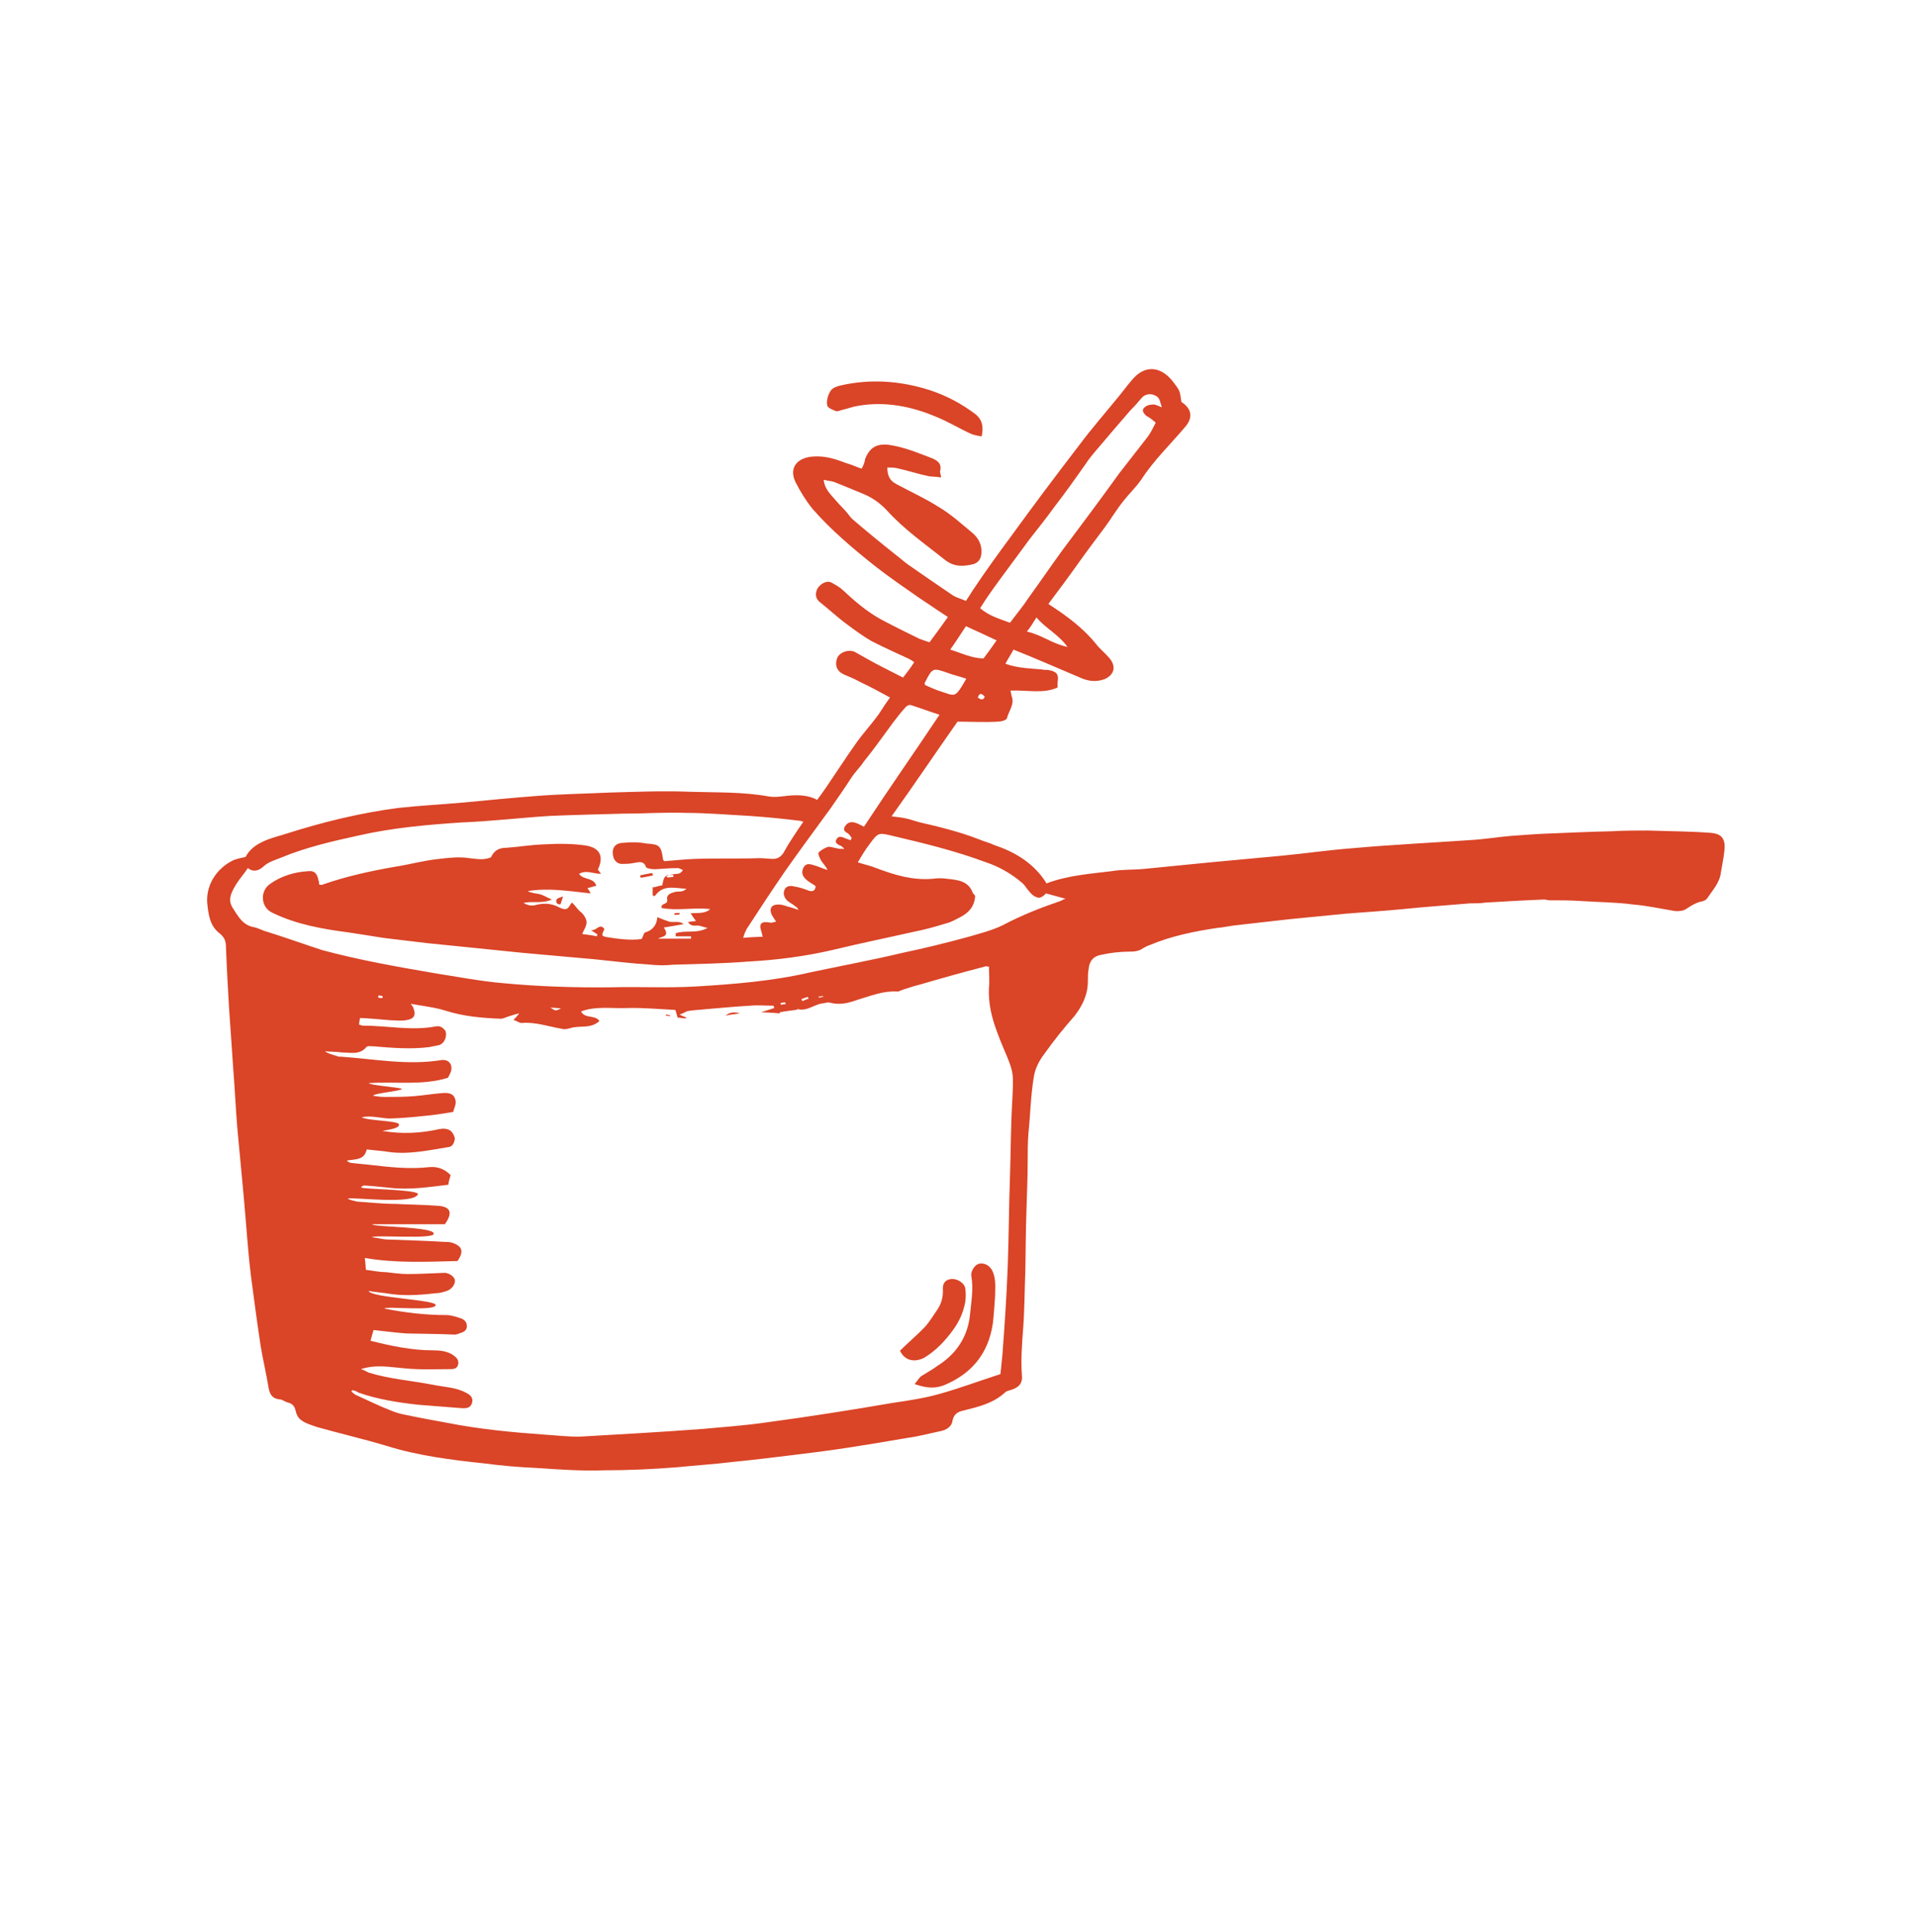 <svg enable-background="new 0 0 595.279 600" height="600" viewBox="0 0 595.279 600" width="595.279" xmlns="http://www.w3.org/2000/svg"><g fill="#da4427"><path d="m267.567 145.556c.595-1.071.952-2.024 1.071-2.977 1.429-3.69 3.69-4.881 7.501-4.405 4.762.714 8.929 2.5 13.334 4.167 1.667.714 2.977 1.667 2.5 3.81-.238.714.238 1.072.238 2.143-1.31-.238-2.5-.238-3.69-.357-3.453-.714-6.549-1.786-9.882-2.5-.953-.238-2.024-.238-3.096-.238 0 2.5.715 4.048 2.738 5.119 4.405 2.381 8.93 4.405 13.215 7.144 3.691 2.143 6.905 5.119 10.239 7.857 2.023 1.667 3.333 3.81 2.977 6.905-.238 1.667-1.072 2.5-2.382 2.977-2.977.714-5.833.952-8.571-1.071-6.43-5.12-12.978-9.644-18.454-15.716-2.023-2.143-4.405-3.81-6.905-4.881-3.096-1.31-6.071-2.5-9.286-3.81-.952-.357-2.024-.357-3.334-.714.238 2.738 2.024 4.405 3.453 6.072.952 1.072 1.786 2.024 2.738 2.977s1.667 2.024 2.5 2.976c4.405 3.81 8.93 7.501 13.572 11.191 1.429 1.072 2.977 2.5 4.405 3.453 4.405 3.096 8.811 6.072 13.334 9.167 1.072.714 2.5 1.071 4.167 1.786.715-1.071 1.429-2.143 2.143-3.333 3.811-5.715 7.858-11.31 11.906-16.787 6.905-9.524 14.049-19.049 21.191-28.335 3.811-5.12 8.096-10.001 12.263-15.12 1.667-2.024 3.334-4.405 5.12-6.191 3.69-3.453 7.857-2.738 11.191 1.071 2.976 3.81 2.5 3.333 3.095 6.905 3.096 2.024 3.811 4.762 1.071 7.858-4.523 5.357-9.643 10.239-13.572 16.311-1.666 2.381-3.81 4.405-5.477 6.548-2.023 2.5-3.81 5.477-5.714 8.096-2.738 3.69-5.478 7.262-8.097 10.953-3.095 4.405-6.429 8.81-9.524 12.977 5.715 3.69 10.835 7.5 14.764 12.382 1.31 1.667 2.738 2.738 4.167 4.405 2.143 2.5 1.666 5.12-1.429 6.548-2.977 1.071-5.477.595-8.215-.714-6.549-2.738-13.216-5.715-20.121-8.453-.714 1.429-1.667 2.738-2.5 4.405 4.048 1.429 7.857 1.429 11.549 1.786.714.238 1.429 0 2.143.238 2.144.357 2.977 1.31 2.5 3.69v1.667c-4.523 2.024-9.524.714-14.644.953.238.714.238 1.071.357 1.667 1.071 2.5-.953 4.762-1.429 6.905-.238.714-2.024 1.072-2.977 1.072-4.048.238-8.096 0-12.382 0-6.786 9.644-13.334 19.406-20.478 29.407 2.024.238 3.334.357 4.763.714 1.071.238 2.381.714 3.69 1.071 6.19 1.429 12.62 2.977 18.691 5.357 1.667.715 3.334 1.072 4.763 1.785 6.071 2.025 11.31 5.121 15.12 10.24.356.596.714.951 1.071 1.666 6.548-2.5 13.572-2.977 20.239-3.809 3.453-.596 6.905-.357 10.239-.715 6.786-.715 13.691-1.311 20.478-2.025 7.263-.713 14.405-1.309 21.787-2.023 7.5-.715 14.763-1.785 22.502-2.381 12.024-1.072 24.168-1.666 36.312-2.5 4.405-.238 8.453-.953 12.739-1.311 3.81-.236 7.5-.594 11.191-.713 6.548-.238 13.334-.596 19.882-.715 3.811-.238 7.62-.238 11.549-.238 6.429.238 12.977.238 19.168.715 3.81.238 4.881 2.023 4.405 5.834-.238 2.143-.715 4.404-1.071 6.547-.357 3.096-2.501 5.357-4.167 7.857-.357.596-1.072.953-1.786 1.072-1.786.357-3.453 1.43-4.882 2.381-.952.596-2.381.715-3.452.596-4.405-.715-8.572-1.666-12.978-2.023-5.119-.715-10.596-.715-15.953-1.072-3.334-.238-6.548-.238-10.001-.238-.595 0-1.071-.238-1.666-.238-6.072.238-12.264.596-18.216.953-1.667.238-3.096.238-4.763.238-6.905.596-13.93 1.07-20.835 1.785-6.071.596-12.024.953-17.858 1.43-5.714.594-11.31 1.07-17.024 1.666-6.072.715-12.024 1.311-17.858 2.023-1.667.238-3.334.596-4.882.715-7.144 1.072-14.286 2.5-21.072 5.357-.715.238-1.429.596-2.024.953-1.31.951-2.738 1.07-4.405 1.07-2.738 0-5.715.357-8.453.953-2.381.357-3.81 1.785-4.048 4.404-.238 1.311-.238 2.502-.238 3.811 0 4.168-1.666 7.619-4.166 10.834-3.334 3.811-6.43 7.619-9.287 11.668-1.666 2.143-2.977 4.762-3.333 7.262-.953 5.715-1.071 11.668-1.667 17.383-.238 2.977-.238 6.072-.238 9.168 0 4.762-.238 9.523-.357 14.285-.237 6.191-.237 12.383-.356 18.813-.238 6.189-.238 12.619-.715 18.811-.357 4.762-.714 9.523-.357 14.285.238 2.502-1.071 3.811-3.69 4.525-.595.238-1.071.238-1.429.596-3.69 3.451-8.215 4.523-12.977 5.715-1.667.355-2.977.951-3.453 3.094-.237 2.025-2.023 2.977-3.81 3.334-3.452.715-6.905 1.668-10.596 2.143-6.072 1.072-12.024 2.025-18.097 2.977-6.072.953-12.024 1.668-17.858 2.381-5.834.715-11.667 1.43-17.739 2.025-5.715.713-11.549 1.07-17.382 1.666-7.501.596-15.12.953-22.859.953-6.905.238-13.691-.238-20.597-.715-5.477-.238-11.191-.715-16.43-1.428-10.238-1.072-20.597-2.383-30.479-5.477-7.144-2.145-14.405-3.811-21.549-5.834-1.667-.596-3.453-1.072-4.881-2.145-.953-.713-1.429-1.666-1.667-2.738-.357-1.666-1.071-2.381-2.5-2.738-.953-.236-1.667-.951-2.501-.951-2.381-.238-3.095-1.668-3.452-3.691-.715-4.404-1.786-8.811-2.5-13.215-1.072-7.143-2.024-14.287-2.977-21.549-.952-7.857-1.429-15.717-2.144-23.574-.595-6.07-1.071-12.023-1.666-17.857-.596-5.834-.953-11.906-1.31-17.74-.596-7.857-1.072-16.072-1.667-23.93-.357-6.191-.715-12.383-.953-18.811 0-1.787-.356-3.096-2.023-4.406-3.096-2.381-3.453-6.07-3.81-9.523-.357-6.072 3.452-10.953 8.215-13.215.952-.357 2.023-.596 3.69-.953 2.381-4.523 7.62-5.715 12.382-7.143 11.549-3.691 23.216-6.549 35.122-8.097 6.548-.714 13.334-1.071 20.12-1.667 7.5-.714 14.763-1.429 22.502-2.024 7.5-.595 15.12-.714 22.858-1.072 8.453-.238 16.787-.595 25.24-.238 8.096.238 16.311 0 24.168 1.429 2.023.357 4.167 0 6.19-.238 2.977-.238 6.072-.238 8.93 1.31 1.071-1.429 2.023-2.738 2.977-4.167 3.096-4.524 6.071-9.167 9.286-13.691 2.143-2.977 4.763-5.833 6.905-8.81 1.071-1.667 2.143-3.333 3.452-5.12-3.095-1.667-6.071-3.333-9.167-4.762-1.667-.952-3.452-1.667-5.119-2.381-2.381-1.072-2.977-3.096-2.024-5.357.953-1.667 3.453-2.5 5.357-1.667 2.977 1.667 6.072 3.453 8.93 4.881 2.023 1.071 4.048 2.024 6.072 3.095 1.31-1.667 2.381-3.095 3.452-4.762-.714-.595-1.071-.714-1.667-1.071-3.81-1.786-7.619-3.453-11.548-5.477-2.501-1.429-5.12-3.333-7.501-5.12-2.977-2.143-5.715-4.762-8.453-6.905-1.429-1.071-1.667-2.5-.952-4.167.952-1.667 2.977-2.738 4.405-2.024 1.071.595 2.381 1.31 3.333 2.143 3.691 3.453 7.501 6.786 12.025 9.287 3.81 2.024 7.857 4.048 12.024 6.072.952.357 2.023.714 3.096 1.071 2.023-2.738 3.81-5.119 5.714-7.857-3.333-2.143-6.19-4.167-9.286-6.191-4.405-3.096-8.81-6.072-13.215-9.524-6.905-5.477-13.691-11.191-19.525-17.859-2.024-2.5-3.81-5.357-5.357-8.453-1.786-3.81 0-6.786 4.048-7.62 3.81-.714 7.619.238 11.191 1.667 2.862.831 4.052 1.546 5.362 1.903zm-158.226 286.211c0 .238-.238.238-.238.357.357.357.715.715 1.31 1.07 3.69 1.668 7.263 3.453 10.953 4.883 1.429.594 2.977 1.07 4.405 1.309 4.405.953 8.572 1.668 12.978 2.5 10.238 2.025 20.478 2.977 30.478 3.691 3.811.238 7.501.715 11.191.596 12.62-.715 25.24-1.43 37.86-2.381 6.548-.596 13.215-1.072 19.763-2.025 13.216-1.785 26.073-3.809 39.289-6.072 4.762-.713 9.644-1.428 14.286-2.738 6.43-1.785 12.382-4.047 19.049-6.189.238-2.025.357-3.811.596-5.834.714-9.287 1.31-18.453 1.667-27.74.356-9.525.356-18.811.714-28.336.238-7.857.238-15.477.715-23.334.356-8.215.595-8.215-2.738-15.953-.715-1.668-1.429-3.453-2.024-5.121-1.667-4.404-2.738-8.928-2.5-13.691.238-2.023 0-4.404 0-6.547-.715 0-1.071-.238-1.31 0-6.905 1.785-13.691 3.689-20.597 5.715-1.667.357-3.096.951-4.763 1.428-.714.238-1.428.715-2.023.596-4.167-.238-7.857 1.309-11.905 2.5-2.977 1.072-5.715 1.785-8.811.953-.714-.238-1.667.238-2.381.238-2.5.355-4.763 2.5-7.501 1.785-.238 0-.357.238-.714.238-1.667.238-3.096.357-4.882.715 0 .238-.238.357-.238.357-2.023-.238-3.81-.238-5.714-.357 1.429-.357 2.976-.953 4.167-1.311 0-.238-.238-.596-.238-.715-2.5 0-4.882-.238-7.263 0-4.524.238-9.167.715-13.691 1.072-1.786.238-3.81.238-5.715.596-.714.238-1.31.715-2.5 1.07 1.071.596 1.667.715 2.143.953l-.237.238c-.715 0-1.786-.238-2.501-.238-.237-.715-.356-1.428-.714-2.381-4.882-.238-9.882-.715-14.644-.596-4.882.238-9.882-.715-14.645 1.072 1.31 2.381 4.405.951 5.715 2.977-2.738 2.5-6.072 1.309-8.811 2.143-.952.238-2.023.596-2.976.238-4.167-.715-8.096-2.143-12.382-1.787-.715 0-1.429-.594-2.501-.951.715-.715 1.311-1.43 1.786-2.025-1.31.238-2.5.715-3.69 1.072-.715.238-1.429.596-2.024.596-5.833-.238-11.548-.715-17.144-2.5-3.453-1.072-6.905-1.43-10.834-2.143.356.594.714.951.714 1.07 1.071 2.5.357 3.691-2.381 4.049-1.429.238-2.977 0-4.405 0-3.334-.238-6.429-.596-9.644-.715-.238.715-.238 1.309-.357 2.023.596.238.953.357 1.31.357 7.501 0 15.001 1.666 22.502.238 1.31-.238 2.143.238 2.977 1.311.714 1.666-.238 4.047-2.024 4.523-1.071.238-2.023.357-2.976.596-5.715.713-11.549.238-17.145-.238-.715 0-2.024-.238-2.381.238-2.024 2.5-4.882 1.666-7.501 1.666-1.786-.238-3.452-.238-5.357-.357 1.071.715 2.381 1.072 3.69 1.43.357.238.715.238 1.31.238 10.358.713 20.597 2.738 31.074 1.07 2.143-.357 3.69 1.072 3.096 3.453-.238.715-.596 1.309-.953 2.023-8.096 2.5-16.43 1.072-24.645 1.668.715.713 9.644 1.309 10.358 1.785-.238.715-8.811 1.309-8.93 2.143 1.429.238 2.5.357 3.69.357 2.977 0 6.072 0 8.93-.238 2.977-.238 5.715-.715 8.811-.953 2.381-.236 3.81.357 4.167 2.383.237 1.07-.596 2.5-.715 3.451-3.452.596-6.548 1.072-9.644 1.311-3.096.357-6.19.596-9.286.715-2.977.238-6.072-1.072-9.524-.357 1.667 1.07 11.191 1.07 11.548 2.143.596 1.666-6.19 2.023-4.881 2.143 5.834.953 11.548.715 17.382-.596 1.31-.238 2.738-.238 3.81.715.596.715 1.072 1.668 1.072 2.381-.238 1.072-.596 2.381-2.144 2.5-6.548 1.072-12.977 2.5-19.525 1.311-1.785-.238-3.69-.357-5.714-.596-.715 3.453-3.691 2.977-6.191 3.453.357.357.952.715 1.31.715 1.786.238 3.81.355 5.715.594 6.19.715 12.382 1.43 18.691.715 2.382-.238 4.763.596 6.549 2.5-.238.953-.596 1.787-.715 2.977-6.071.715-12.024 1.668-18.097.953-2.738-.238-5.357-.596-8.096-.715-.238 0-.595.238-.952.596.714.596 17.024.596 17.739 2.023-1.071 3.453-19.883.953-21.906 1.43 1.071.594 2.023.713 2.977.951 3.81.238 7.857.715 11.905.715 4.405.238 8.811.238 13.215.596 3.811.238 4.763 2.023 2.144 5.715h-22.621c.357.951 19.406.713 19.168 2.977 0 1.785-18.811.238-19.168 1.07 2.024.238 3.453.715 5.12.715 5.714.238 11.548.357 17.144.715.715 0 1.667 0 2.5.238 3.334 1.07 3.811 2.738 1.786 5.715-9.644.236-19.168.713-28.812-.953.238 1.428.238 2.5.357 3.691 2.023.236 4.167.713 6.19.713 2.144.238 4.524.596 6.786.596 3.691 0 7.263-.238 10.953-.357 1.667-.238 3.453 1.072 3.691 2.143.237 1.311-.953 2.977-2.501 3.453-1.071.357-2.143.715-3.452.715-5.119.596-10.239.953-15.478 0-1.667-.238-3.452-.357-5.357-.715.715 2.143 21.073 2.738 20.835 4.406-.238 2.023-15.478.236-15.953 1.07 6.548 1.311 12.977 2.023 19.168 2.023 1.666 0 3.333.596 4.762 1.072.715.238 1.667 1.072 1.667 2.023.238.953-.357 2.025-1.667 2.381-.714.238-1.429.596-2.023.596-4.882-.238-10.001-.238-15.001-.357-3.453-.238-6.786-.713-10.239-1.07-.357 1.07-.596 2.143-.952 3.334 6.548 1.666 12.977 2.975 19.406 2.975 2.143 0 4.404.238 6.19 1.43.952.715 1.786 1.309 1.667 2.738-.238 1.666-1.667 1.666-2.5 1.666-4.763 0-9.287.238-14.049-.238-4.524-.355-8.93-1.309-13.691.238 1.071.357 1.667.715 2.381 1.072 6.548 2.023 13.334 2.5 20.12 3.811 3.453.713 6.905.713 10.239 2.5 1.31.713 2.143 1.428 1.786 3.096-.596 1.666-1.667 1.666-2.977 1.666-4.524-.357-9.167-.715-13.691-1.072-6.429-.713-12.62-1.666-18.692-3.809-.834-.6-1.309-.6-1.905-.719zm140.129-176.56c-.714-.238-1.31-.357-1.667-.357-4.881-.595-9.882-1.071-14.763-1.429-6.786-.357-13.572-.953-20.12-.953-6.549-.238-12.978.238-19.525.238-7.501.238-15.12.357-22.859.714-9.167.595-18.215 1.667-27.383 2.024-10.596.714-21.43 1.667-31.787 4.049-8.216 1.785-16.431 3.689-24.169 6.904-1.786.715-3.81 1.311-5.119 2.5-1.786 1.668-3.453 2.023-5.119.715-1.072 1.666-2.382 3.096-3.453 4.762-1.429 2.381-2.977 4.762-1.31 7.5 1.667 2.502 2.977 5.357 6.548 6.072 1.429.238 2.738 1.072 4.167 1.43 5.715 1.785 11.311 3.809 17.145 5.715 11.548 3.094 22.978 5.119 34.764 7.143 6.905 1.072 14.287 2.5 21.192 3.096 11.191 1.072 22.502 1.428 33.574 1.309 8.81-.236 17.382.238 26.073-.236 12.024-.715 24.168-1.668 35.954-4.406 9.525-2.023 19.169-3.811 28.693-6.072 6.786-1.428 13.572-3.096 20.12-4.881 3.69-1.072 7.5-2.023 10.953-3.691 5.834-3.094 11.905-5.477 17.858-7.5.595-.238 1.071-.596 1.667-.715-2.144-.594-4.049-1.07-6.072-1.666-1.667 1.666-2.381 1.666-4.048.596-.715-.596-1.071-1.072-1.667-1.787-.595-.713-.952-1.428-1.667-2.023-3.452-2.977-7.262-5.119-11.548-6.547-9.286-3.453-19.049-5.834-28.692-8.098-4.405-1.07-4.524-1.07-7.144 2.502-1.31 1.666-2.5 3.689-3.69 5.715 2.143.713 4.048 1.07 5.715 1.785 5.714 2.143 11.19 3.809 17.382 3.334 1.667-.238 3.096-.238 4.762 0 3.334.357 6.548.713 7.857 4.404.238.357.715.715.715.953-.238 3.332-2.024 5.119-4.405 6.428-1.429.715-2.976 1.668-4.523 2.025-3.453 1.07-6.905 2.023-10.597 2.738-7.857 1.785-16.072 3.451-23.93 5.357-8.93 2.143-18.216 3.332-27.383 3.809-7.501.596-15.12.715-22.859.953-2.381.238-4.762.238-6.905 0-5.833-.357-11.667-1.072-17.382-1.666-7.501-.715-15.12-1.311-22.62-2.025-9.644-.951-19.406-2.023-29.288-2.977-4.763-.594-9.286-1.07-13.93-1.666-3.453-.596-6.905-1.072-10.596-1.666-8.215-1.072-16.43-2.502-23.931-6.191-3.452-1.668-3.81-6.549-.714-8.811 3.452-2.5 7.619-3.811 12.024-4.047 2.023-.238 2.738.951 3.096 2.738.237.594.237 1.07.237 1.428.596 0 .715.238 1.072 0 7.143-2.5 14.644-4.166 22.145-5.477 4.762-.715 9.286-2.023 14.048-2.5 3.096-.357 6.191-.715 9.287-.238 2.381.238 4.404.715 6.786-.238.952-2.023 2.381-2.977 4.762-2.977 3.81-.238 7.857-.953 11.905-1.07 4.405-.238 8.572-.238 12.739.355 4.524.715 5.715 3.453 3.81 7.502.238.357.596.713.953 1.309-2.382 0-4.524-1.309-6.786 0 1.31 2.023 4.404.953 5.357 3.691-1.071.238-2.024.596-2.738.715.238.594.595.713.952 1.666-6.786-.715-12.977-1.785-19.525-.715 1.072.596 2.5.715 3.691.953 1.071.238 2.143.953 3.81 1.666-3.334 1.43-6.072.357-8.811 1.072 1.071.596 2.144.953 3.453.715 2.5-.715 5.119-.715 7.5.594 3.334 1.668 2.977-.594 4.167-1.428 1.071 1.072 1.667 2.143 2.738 2.977.715.596.953 1.07 1.31 1.666 1.072 2.025-.237 3.334-.952 5.119 1.667.238 3.096.357 4.524.715 0-.238.238-.357.238-.596-.596-.357-1.072-.713-2.024-1.309 1.786.238 2.738-2.381 4.167-.357-.952 2.023-.952 2.143.714 2.5 3.691.596 7.501 1.072 10.835.596.595-.953.714-2.023 1.071-2.023 2.5-.715 3.69-2.502 3.81-4.764 1.429.596 2.738 1.072 3.81 1.43 1.31.238 2.977-.357 4.405.715-2.023.355-3.81.713-6.19 1.07 2.023 2.977-.715 2.738-1.786 3.453h10.238c0-.238 0-.596 0-.715-1.666 0-3.333 0-4.762 0 0-.238 0-.715 0-.953 2.977-1.07 6.548.238 9.882-1.666-1.31-.238-2.144-.715-3.096-.715-1.071 0-2.024.238-2.977-1.07.952-.238 1.667-.238 2.5-.357-.595-.715-1.071-1.43-1.666-2.381 2.143-.238 4.404.238 6.071-1.311-5.119-.596-10.238.596-15.12-.357-.238-1.666 2.024-.951 1.786-2.5-.357-1.666 1.071-2.143 2.5-2.5 1.071-.238 2.143.238 3.452-.951-3.81-.238-7.143-1.311-9.643 2.023l-.238.238c-.238 0-.596-.238-.596-.238 0-.953 0-1.668 0-2.5.357 0 .715 0 1.31-.238.715-.238 1.071-.238 1.667-.357.596-2.977.596-2.977 3.452-3.453.953-.238 2.024.238 2.977-1.309-.714-.238-1.31-.715-1.785-.596-2.382 0-4.763.238-6.905.357-.953 0-2.501-.238-2.738-.596-.715-2.023-2.024-1.666-3.453-1.43-1.071.238-2.143.357-3.452.357-2.024.238-3.334-1.07-3.453-3.096-.238-2.023.952-3.451 3.334-3.451 2.381-.238 4.762-.238 7.144.238 4.048.238 4.523.713 5.119 4.881 0 .238.238.357.357.596 3.095-.238 6.429-.596 9.524-.715 6.786-.238 13.572 0 20.239-.238.952 0 3.096.238 4.048.238 1.429 0 2.381-.715 3.096-1.668 1.905-3.451 3.929-6.427 6.31-9.88zm111.317-128.7c-.596-1.786-.596-2.738-1.667-3.453-1.667-1.072-3.69-.714-4.763.714-1.071 1.31-2.143 2.5-3.452 3.81-3.334 3.81-6.548 7.62-9.882 11.548-1.429 1.667-2.977 3.453-4.167 5.358-3.095 4.405-6.071 8.572-9.286 12.739-2.5 3.453-5.119 6.786-7.857 10.239-1.786 2.381-3.453 4.762-5.357 7.263-2.501 3.453-4.882 6.548-7.263 10-.952 1.31-1.786 2.738-2.738 4.167 2.738 2.381 6.071 3.333 9.286 4.524 2.024-2.738 4.048-5.119 5.834-7.857 3.452-4.762 6.786-9.644 10.238-14.406 6.072-8.096 12.025-16.073 17.858-24.168 2.977-3.81 5.834-7.5 8.811-11.311.952-1.31 1.667-2.738 2.5-4.405-1.071-.953-2.023-1.667-2.977-2.143-.714-.714-1.429-1.667-.714-2.381.595-.714 1.667-1.071 2.381-1.071 1.191-.238 1.906.357 3.215.833zm-69.052 95.483c-3.333-1.072-5.833-2.024-8.81-2.977-.596-.238-1.429.238-1.786.714-1.31 1.429-2.5 2.977-3.69 4.524-3.096 4.167-6.072 8.453-9.287 12.382-1.071 1.667-2.5 2.976-3.69 4.762-2.143 3.333-4.405 6.548-6.548 9.644-4.763 6.548-9.524 12.977-14.049 19.407-4.167 6.07-8.096 12.023-12.024 18.096-.357.715-.715 1.43-1.071 2.738 2.143-.238 4.048-.238 6.071-.357-.238-.715-.238-1.07-.357-1.428-.952-2.5-.237-3.453 2.501-2.977.714.238 1.31-.238 2.023-.238-.595-.953-.952-1.43-1.31-2.023-.952-2.025-.238-3.334 2.024-3.334.952 0 1.785.238 2.738.596 1.071.236 2.381.713 3.452 1.07-.238-.715-.714-.951-.952-1.07-.715-.715-1.667-1.072-2.5-1.787-1.072-1.07-1.429-2.381-.715-3.689.715-1.072 2.024-.953 2.977-.715 1.429.238 2.977.715 4.405 1.309 1.31.357 2.023 0 2.143-1.428-.952-.715-1.786-1.072-2.5-1.668-1.667-1.309-2.024-2.5-1.31-4.047.952-1.666 2.143-1.072 3.452-.715s2.501.953 4.048 1.43c-.595-1.311-1.428-2.025-2.023-2.977-.357-.715-1.071-2.025-.715-2.5.715-.715 1.786-1.311 2.738-1.668.715-.238 1.786.238 2.738.357.715.238 1.311.238 2.501.238-.715-.715-1.072-1.072-1.429-1.072-.715-.355-1.667-.951-1.071-1.785.356-1.072 1.428-1.072 2.381-.596.714.238 1.429.596 2.023.715.238-.238.238-.357.357-.715-.357-.357-.714-1.07-1.071-1.309-1.071-.596-1.667-1.072-1.071-2.144.595-1.071 1.666-1.667 2.976-1.31.953.238 1.786.714 2.977 1.31 7.739-11.785 15.596-22.976 23.454-34.763zm17.739-23.097c-3.452-1.667-6.429-2.976-9.524-4.405-1.666 2.5-3.095 4.762-4.881 7.262 3.452 1.072 6.786 2.738 10.357 2.738 1.429-1.904 2.738-3.69 4.048-5.595zm-9.405 11.906c-2.023-.714-3.81-1.071-5.715-1.786-4.762-1.667-4.762-1.667-7.143 2.976-.238.238 0 .357 0 .714 1.071.595 2.5 1.072 3.81 1.667 5.834 1.786 5.238 2.977 9.048-3.571zm31.43-9.882c-2.977-4.048-6.786-5.714-9.644-9.167-1.071 1.667-1.786 2.977-2.977 4.405 4.764 1.072 7.86 3.81 12.621 4.762zm-160.606 112.032c1.667 1.072 1.667 1.072 3.334.238-1.31-.119-2.382-.238-3.334-.238zm132.747-96.316c.953.714 1.667.952 2.144-.238-.954-1.191-1.668-1.191-2.144.238zm-52.503 93.577c-.238-.238-.238-.357-.238-.596-.715.238-1.31.357-2.024.715 0 .238.238.238.238.596.595-.119 1.071-.595 2.024-.715zm-8.811 1.311c0 .238.238.357.238.594.596-.236.952-.236 1.429-.236 0-.238-.238-.357-.238-.596-.475 0-.833.238-1.429.238zm-33.216-39.17c0-.238 0-.357 0-.596-.714 0-1.31 0-2.023 0v.715c.951.119 1.428-.119 2.023-.119zm-91.554 36.789c0 .236 0 .355-.238.594.596.238.952.238 1.429.238 0-.238.238-.357 0-.596-.239-.119-.595-.119-1.191-.236zm137.986.475c0-.238 0-.238 0-.357-.357.238-.953.238-1.31.238v.357c.357 0 .953-.238 1.31-.238z"/><path d="m304.83 135.556c-1.071-.238-2.143-.357-3.095-.715-3.69-1.667-7.144-3.81-10.953-5.357-7.857-3.333-15.953-4.881-24.287-3.453-1.667.238-3.453.953-5.12 1.31-.714.238-1.666.595-2.023.238-1.071-.357-2.5-1.071-2.5-1.786-.238-1.429.237-3.096 1.071-4.405.595-.952 2.023-1.429 3.096-1.667 9.286-2.143 18.691-1.429 27.621 1.428 5.119 1.667 9.881 4.167 14.286 7.501 1.904 1.548 2.619 3.572 1.904 6.906z"/><path d="m283.996 429.863c.952-1.072 1.429-2.025 2.143-2.5 1.667-1.072 3.453-2.025 4.882-3.096 6.071-3.811 9.644-9.287 10.238-16.43.357-3.811 1.071-7.502.357-11.549-.238-1.668 1.31-3.691 2.5-3.811 1.667-.357 3.453.715 4.167 2.5 1.071 2.5.715 5.119.715 7.621-.238 2.975-.357 5.832-.715 8.57-1.429 9.287-6.548 15.479-15.12 19.049-2.738 1.074-5.476.954-9.167-.354z"/><path d="m279.472 419.503c2.5-2.5 5.357-4.881 7.857-7.5 1.429-1.666 2.501-3.453 3.811-5.357 1.071-1.666 1.666-3.453 1.666-5.715-.237-2.381.715-3.453 2.501-3.691 1.666-.236 4.047 1.072 4.404 2.738.238 1.43.238 3.096 0 4.525-.595 3.096-1.785 5.834-3.69 8.453-2.5 3.453-5.357 6.547-9.167 8.811-3.215 1.547-6.073.594-7.382-2.264z"/><path d="m229.706 314.734c-1.429.238-2.976.357-4.404.715 1.31-1.19 2.976-1.19 4.404-.715z"/><path d="m208.038 315.687c-.357-.238-.952-.238-1.31-.238 0-.238 0-.238.238-.357.357 0 .714.238 1.071.238.001.119.001.357.001.357z"/><path d="m198.752 271.875c1.31-.238 2.5-.596 3.81-.715 0 .238.238.596.238.715-1.31.238-2.5.596-3.81.715-.119-.001-.119-.358-.238-.715z"/><path d="m174.822 278.423c-.238 1.07-.595 1.666-.714 2.381-.715.238-1.667-.238-1.31-1.311.119-.593 1.191-.712 2.024-1.07z"/><path d="m211.134 283.9c-.596.238-1.071.238-1.667.238 0-.238 0-.238-.238-.357.596-.238 1.072-.238 1.667-.238.238.119.238.357.238.357z"/></g></svg>